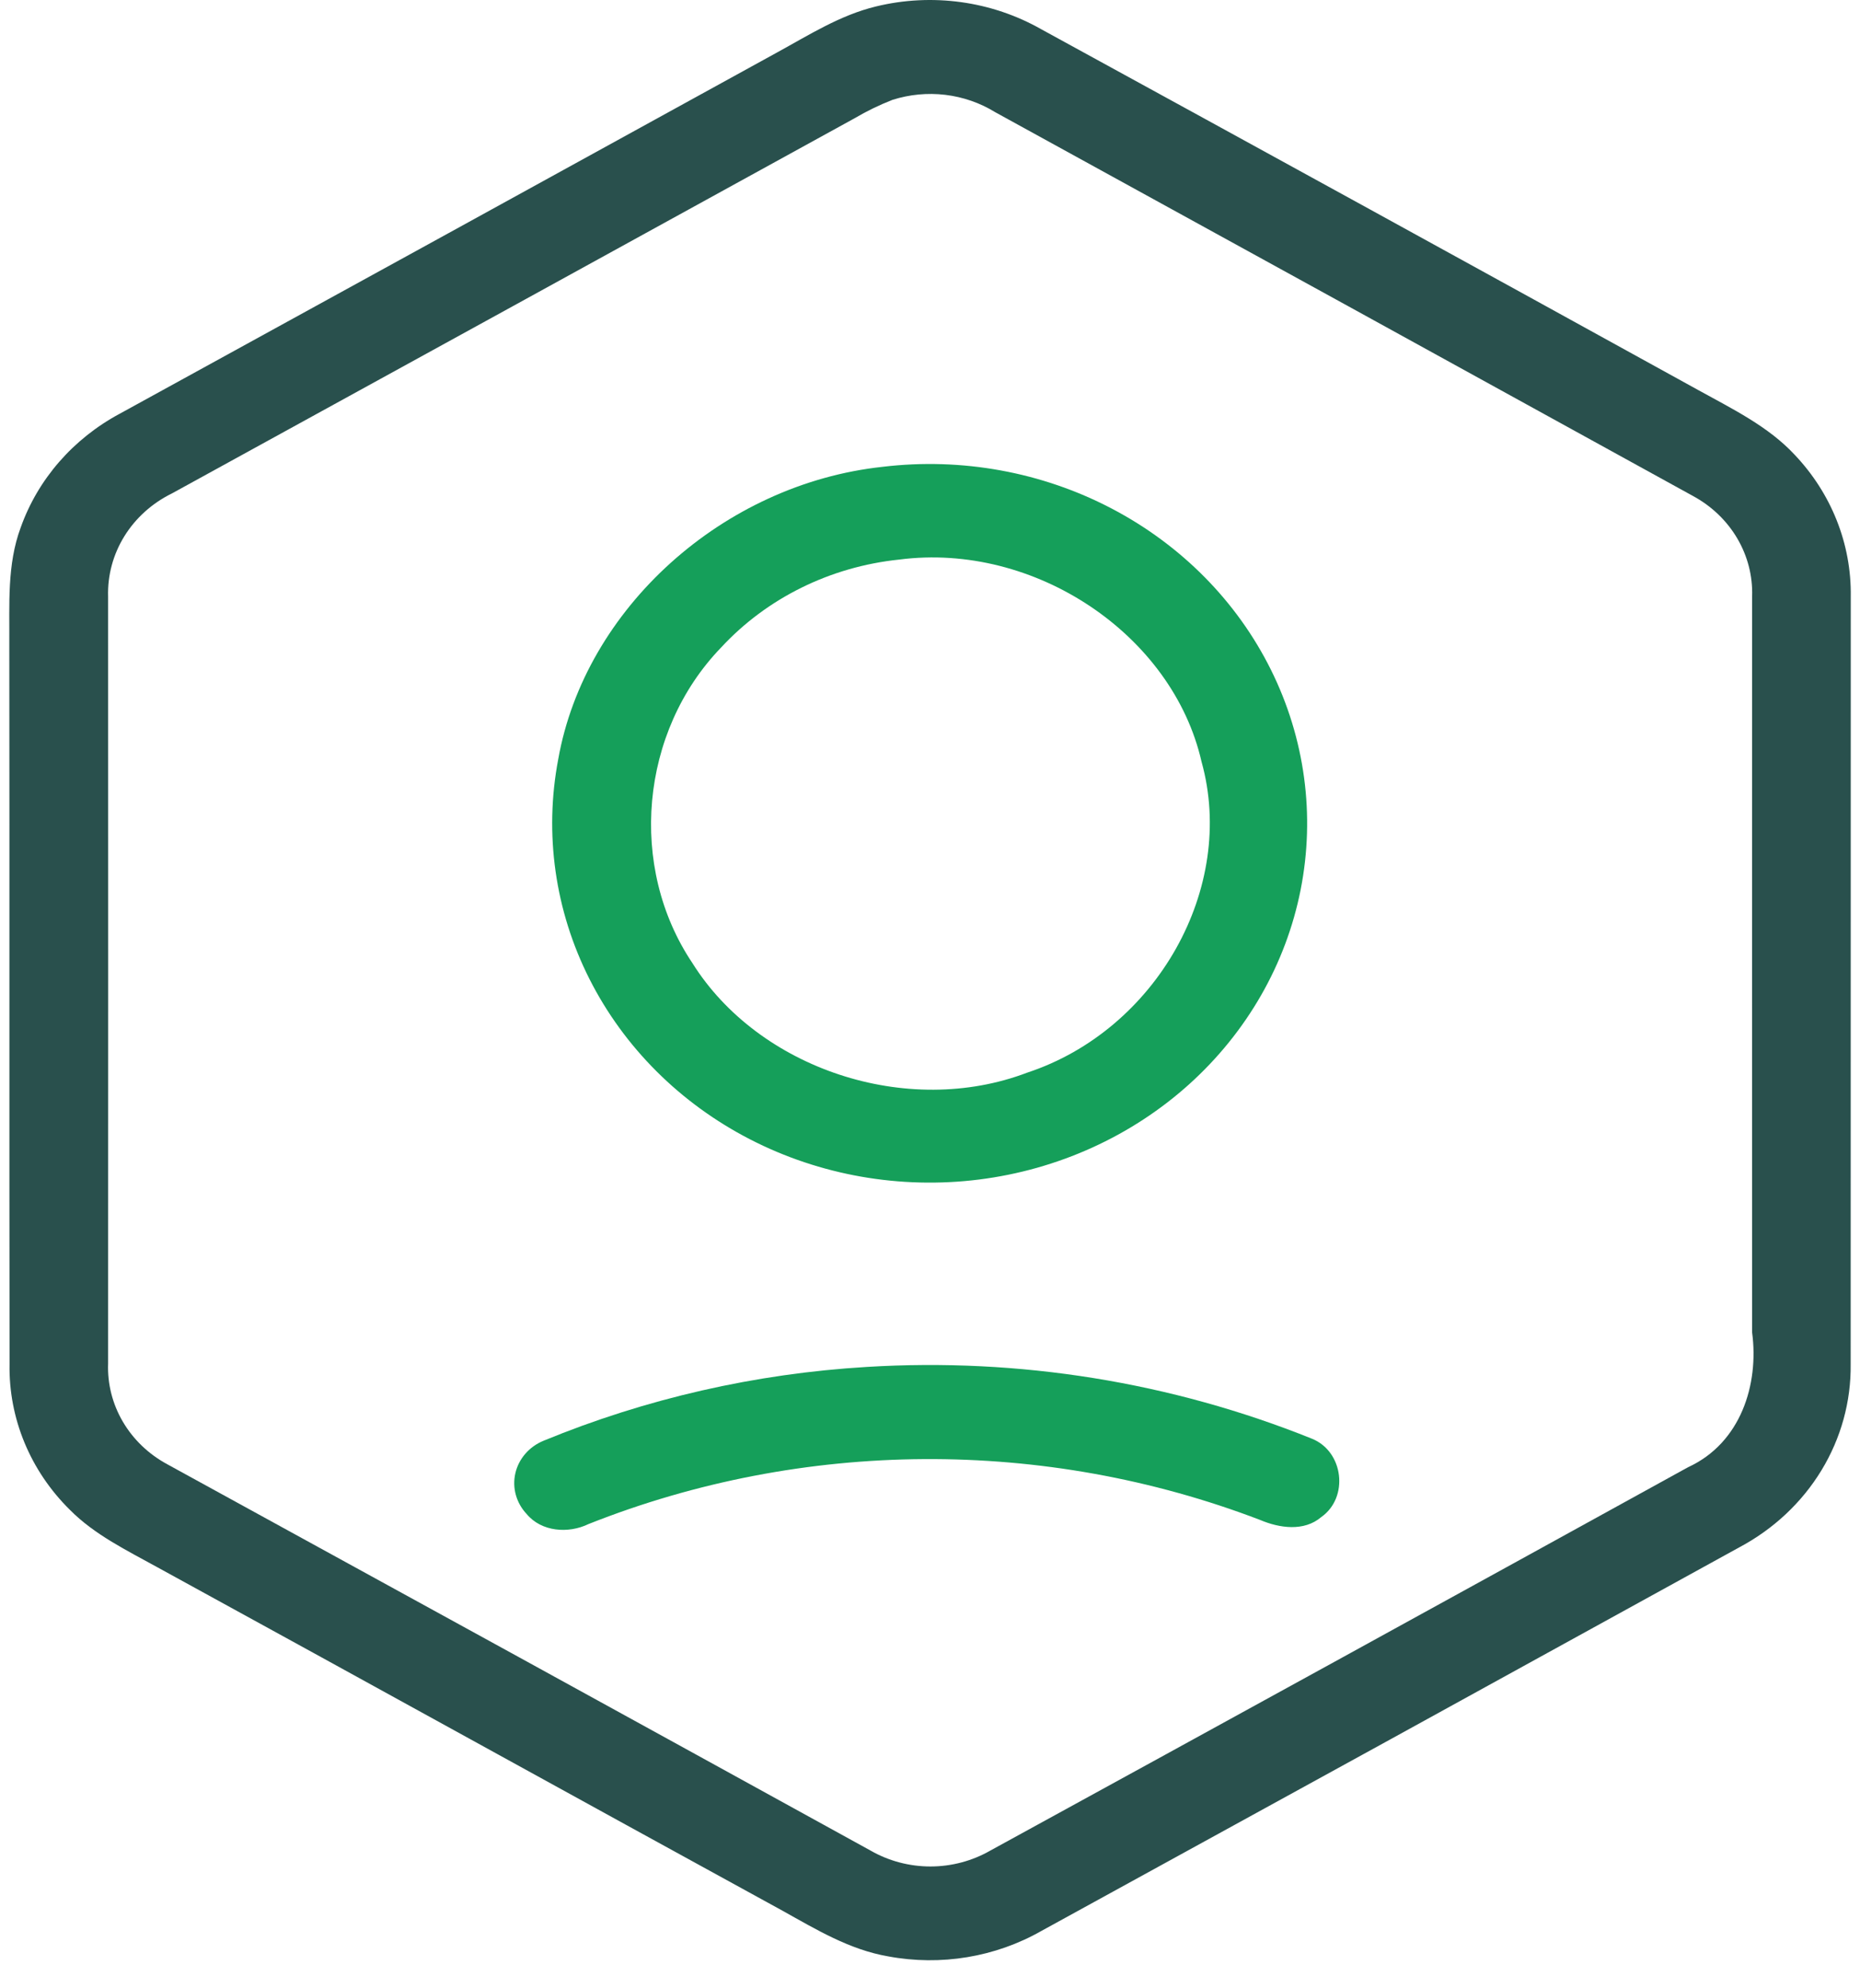 <svg width="58" height="62" viewBox="0 0 58 62" fill="none" xmlns="http://www.w3.org/2000/svg">
<path d="M27.317 0.201C28.183 -0.01 29.084 -0.055 29.969 0.067C30.854 0.189 31.704 0.477 32.471 0.913C39.305 4.651 46.132 8.4 52.952 12.161C54.01 12.747 55.136 13.291 55.963 14.181C57.111 15.391 57.735 16.968 57.712 18.598C57.712 26.578 57.711 34.559 57.709 42.54C57.723 43.702 57.408 44.847 56.795 45.853C56.182 46.859 55.295 47.688 54.228 48.254C46.979 52.248 39.728 56.234 32.474 60.211C31.038 61.029 29.335 61.311 27.694 61.004C26.491 60.797 25.446 60.163 24.407 59.584C17.904 56.022 11.417 52.436 4.911 48.873C3.958 48.346 2.948 47.858 2.179 47.08C0.944 45.862 0.267 44.227 0.298 42.535C0.287 35.047 0.3 27.559 0.29 20.071C0.3 18.861 0.213 17.609 0.646 16.448C1.181 14.943 2.281 13.68 3.735 12.9C10.569 9.15 17.4 5.395 24.231 1.636C25.223 1.094 26.194 0.472 27.317 0.201ZM27.829 3.114C27.42 3.274 27.024 3.466 26.648 3.688C19.553 7.591 12.457 11.491 5.36 15.387C4.744 15.69 4.23 16.152 3.878 16.721C3.526 17.29 3.351 17.942 3.371 18.602C3.374 26.573 3.374 34.545 3.371 42.52C3.348 43.154 3.507 43.781 3.832 44.334C4.157 44.887 4.635 45.345 5.214 45.658C12.529 49.666 19.841 53.682 27.148 57.706C27.71 58.029 28.356 58.201 29.014 58.201C29.671 58.201 30.317 58.029 30.88 57.706C38.139 53.731 45.392 49.746 52.639 45.751C54.282 44.997 54.853 43.172 54.636 41.551C54.633 33.898 54.633 26.244 54.636 18.59C54.656 17.961 54.496 17.339 54.173 16.789C53.85 16.24 53.377 15.785 52.803 15.472C45.549 11.476 38.292 7.484 31.031 3.497C30.562 3.208 30.03 3.024 29.476 2.957C28.922 2.891 28.359 2.945 27.829 3.114Z" fill="#29504D"/>
<path d="M27.527 14.556C29.988 14.262 32.484 14.716 34.658 15.854C36.832 16.991 38.573 18.752 39.632 20.887C40.692 23.022 41.016 25.421 40.558 27.741C40.1 30.062 38.883 32.185 37.082 33.809C35.281 35.432 32.987 36.472 30.528 36.781C28.069 37.089 25.57 36.65 23.388 35.527C21.206 34.403 19.453 32.652 18.379 30.524C17.305 28.396 16.965 25.999 17.407 23.676C18.24 18.974 22.549 15.09 27.527 14.556ZM28.04 17.449C25.893 17.671 23.912 18.649 22.485 20.192C19.955 22.814 19.578 27.035 21.593 30.034C23.656 33.325 28.278 34.877 32.033 33.447C36.065 32.117 38.564 27.682 37.467 23.751C36.565 19.791 32.266 16.9 28.04 17.449Z" fill="#159F5A"/>
<path d="M27.03 42.624C31.776 42.333 36.527 43.099 40.907 44.861C41.904 45.261 42.066 46.698 41.2 47.306C40.664 47.764 39.895 47.652 39.29 47.394C32.563 44.822 25.044 44.868 18.353 47.523C17.72 47.83 16.882 47.764 16.423 47.211C16.263 47.041 16.147 46.837 16.086 46.617C16.024 46.396 16.019 46.164 16.07 45.941C16.121 45.718 16.227 45.51 16.379 45.334C16.532 45.157 16.726 45.018 16.946 44.927C20.142 43.611 23.554 42.831 27.03 42.624Z" fill="#159F5A"/>
</svg>

